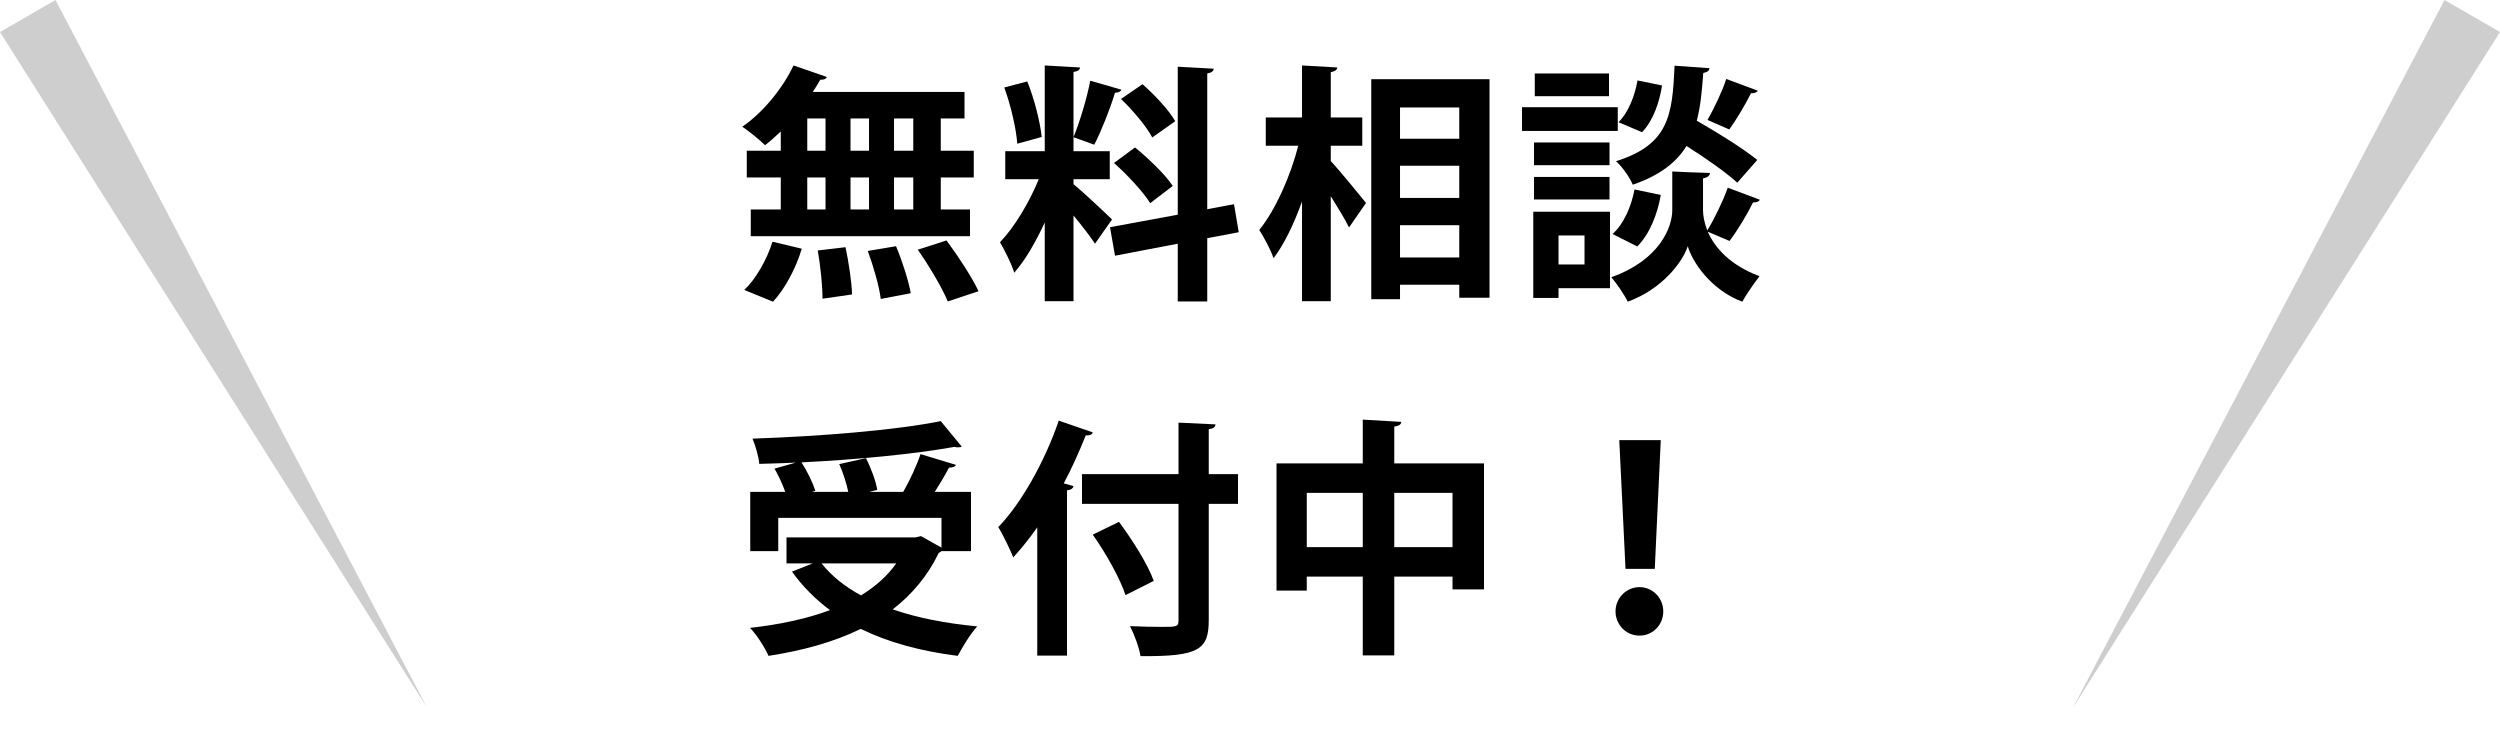 <svg width="120" height="35" viewBox="0 0 120 35" fill="none" xmlns="http://www.w3.org/2000/svg">
<path d="M20.496 33.963L-0.001 1.538L2.664 0L20.496 33.963Z" fill="#CECECE"/>
<path d="M79.429 27.306H78.025L77.725 21.126H79.717L79.429 27.306ZM78.697 30.51C78.037 30.51 77.545 29.97 77.545 29.346C77.545 28.71 78.061 28.182 78.697 28.182C79.333 28.182 79.837 28.71 79.837 29.346C79.837 29.994 79.333 30.51 78.697 30.51Z" fill="black"/>
<path d="M66.925 20.478V22.242H71.233V28.29H69.721V27.678H66.925V31.458H65.413V27.678H62.725V28.35H61.273V22.242H65.413V20.142L67.261 20.25C67.249 20.37 67.165 20.442 66.925 20.478ZM62.725 23.658V26.262H65.413V23.658H62.725ZM66.925 23.658V26.262H69.721V23.658H66.925Z" fill="black"/>
<path d="M49.788 31.47V25.314C49.416 25.842 49.032 26.322 48.636 26.754C48.492 26.394 48.132 25.638 47.916 25.302C49.02 24.162 50.148 22.158 50.82 20.19L52.452 20.754C52.416 20.862 52.308 20.91 52.116 20.898C51.804 21.678 51.456 22.458 51.06 23.202L51.528 23.334C51.504 23.442 51.408 23.514 51.216 23.538V31.47H49.788ZM58.02 22.758H59.424V24.186H58.02V29.754C58.02 31.182 57.564 31.518 54.744 31.494C54.684 31.098 54.444 30.45 54.24 30.054C54.768 30.078 55.32 30.09 55.716 30.09C56.508 30.09 56.568 30.09 56.568 29.754V24.186H51.936V22.758H56.568V20.286L58.344 20.37C58.332 20.49 58.26 20.574 58.02 20.598V22.758ZM55.38 27.882L54.024 28.566C53.772 27.786 53.088 26.562 52.452 25.662L53.712 25.05C54.36 25.926 55.092 27.078 55.38 27.882Z" fill="black"/>
<path d="M46.608 26.454H45.192C45.156 26.49 45.108 26.514 45.06 26.538C44.532 27.642 43.776 28.53 42.852 29.25C44.028 29.658 45.396 29.922 46.908 30.066C46.584 30.414 46.188 31.074 45.972 31.482C44.184 31.254 42.636 30.834 41.316 30.186C40.02 30.822 38.52 31.23 36.888 31.482C36.732 31.11 36.312 30.45 36 30.138C37.404 29.982 38.712 29.706 39.84 29.286C39.144 28.77 38.532 28.158 38.016 27.438L39.012 27.042H37.752V25.794H43.944L44.208 25.734L45.192 26.286V24.858H37.356V26.454H36.012V23.61H37.692C37.572 23.262 37.368 22.83 37.176 22.494L38.196 22.206C37.608 22.23 37.02 22.254 36.444 22.266C36.42 21.918 36.252 21.366 36.12 21.054C39.312 20.946 42.948 20.658 45.156 20.214L46.164 21.438C46.116 21.462 46.056 21.474 45.984 21.474C45.936 21.474 45.876 21.462 45.816 21.45C43.872 21.798 41.124 22.062 38.472 22.194C38.748 22.626 39.024 23.178 39.132 23.562L38.964 23.61H40.716C40.632 23.214 40.476 22.698 40.284 22.278L41.568 21.99C41.808 22.47 42.048 23.106 42.108 23.514L41.724 23.61H43.356C43.668 23.058 44.004 22.35 44.184 21.798L45.888 22.314C45.84 22.41 45.72 22.446 45.552 22.446C45.372 22.794 45.12 23.214 44.868 23.61H46.608V26.454ZM43.02 27.042H39.432C39.912 27.642 40.548 28.158 41.328 28.578C42.012 28.158 42.588 27.654 43.02 27.042Z" fill="black"/>
<path d="M80.377 3.154L82.057 3.274C82.045 3.394 81.949 3.466 81.757 3.502C81.697 4.342 81.625 5.11 81.445 5.794C82.453 6.37 83.689 7.138 84.349 7.678L83.389 8.77C82.873 8.29 81.877 7.594 80.953 7.006C80.473 7.786 79.693 8.41 78.373 8.866C78.229 8.518 77.869 8.002 77.569 7.738C80.089 6.946 80.281 5.554 80.377 3.154ZM73.633 6.838H77.257V7.93H73.633V6.838ZM78.817 6.346L77.689 5.866C78.145 5.422 78.469 4.618 78.601 3.862L79.777 4.102C79.657 4.906 79.345 5.806 78.817 6.346ZM73.057 5.146H77.653V6.286H73.057V5.146ZM73.597 10.162H77.281V13.834H74.809V14.302H73.597V10.162ZM76.057 12.694V11.302H74.809V12.694H76.057ZM73.669 3.526H77.233V4.618H73.669V3.526ZM82.861 3.79L84.373 4.354C84.325 4.438 84.205 4.486 84.049 4.474C83.785 5.002 83.353 5.734 83.005 6.214L81.961 5.758C82.273 5.206 82.669 4.39 82.861 3.79ZM82.933 9.01L84.469 9.586C84.433 9.682 84.313 9.718 84.145 9.718C83.869 10.282 83.401 11.062 83.017 11.566L81.973 11.122C82.297 11.866 83.017 12.718 84.457 13.258C84.205 13.582 83.821 14.134 83.629 14.482C82.105 13.906 81.229 12.562 81.013 11.818C80.773 12.562 79.801 13.87 78.133 14.482C77.977 14.158 77.593 13.594 77.341 13.306C79.657 12.49 80.269 10.906 80.269 10.09V8.23L81.025 8.266L82.081 8.302C82.069 8.434 81.961 8.518 81.745 8.566V10.09C81.745 10.354 81.805 10.69 81.949 11.062C82.297 10.498 82.705 9.646 82.933 9.01ZM77.257 9.574H73.633V8.494H77.257V9.574ZM78.457 9.094L79.717 9.358C79.561 10.282 79.177 11.242 78.589 11.83L77.401 11.23C77.929 10.774 78.301 9.922 78.457 9.094Z" fill="black"/>
<path d="M65.821 14.362V3.802H71.497V14.29H70.045V13.666H67.201V14.362H65.821ZM70.045 9.502V7.954H67.201V9.502H70.045ZM70.045 6.658V5.158H67.201V6.658H70.045ZM67.201 10.81V12.358H70.045V10.81H67.201ZM65.389 6.994H63.877V7.726C64.297 8.182 65.329 9.442 65.569 9.742L64.753 10.918C64.561 10.522 64.213 9.958 63.877 9.418V14.458H62.497V9.67C62.113 10.738 61.645 11.722 61.129 12.394C60.997 11.986 60.673 11.398 60.445 11.038C61.225 10.078 61.945 8.446 62.317 6.994H60.757V5.638H62.497V3.142L64.189 3.238C64.177 3.358 64.093 3.418 63.877 3.466V5.638H65.389V6.994Z" fill="black"/>
<path d="M51.528 8.602V8.842C51.936 9.166 53.112 10.27 53.376 10.534L52.56 11.698C52.332 11.35 51.924 10.822 51.528 10.342V14.458H50.148V10.678C49.716 11.614 49.212 12.49 48.684 13.09C48.552 12.658 48.228 12.022 48 11.626C48.696 10.906 49.416 9.694 49.86 8.602H48.252V7.258H50.148V3.142L51.84 3.238C51.828 3.358 51.744 3.418 51.528 3.454V7.258H53.268V8.602H51.528ZM48.204 4.198L49.308 3.91C49.656 4.762 49.92 5.842 50.004 6.574L48.828 6.898C48.78 6.178 48.516 5.05 48.204 4.198ZM53.472 7.822L54.48 7.078C55.128 7.606 55.932 8.374 56.292 8.926C55.248 9.718 55.224 9.742 55.212 9.754C54.876 9.214 54.12 8.398 53.472 7.822ZM59.232 9.802L59.46 11.146L57.948 11.434V14.47H56.532V11.698L53.52 12.274L53.28 10.906L56.532 10.306V3.202L58.26 3.298C58.248 3.406 58.164 3.49 57.948 3.526V10.042L59.232 9.802ZM52.332 3.874L53.832 4.306C53.796 4.39 53.688 4.45 53.52 4.45C53.292 5.206 52.872 6.274 52.524 6.946C52.212 6.838 51.84 6.694 51.528 6.586C51.828 5.854 52.176 4.702 52.332 3.874ZM53.808 4.75L54.84 4.042C55.428 4.558 56.112 5.29 56.412 5.818L55.308 6.598C55.032 6.07 54.372 5.29 53.808 4.75Z" fill="black"/>
<path d="M35.845 7.234H37.477V6.31C37.225 6.55 36.973 6.778 36.721 6.97C36.457 6.706 35.953 6.298 35.629 6.082C36.601 5.422 37.561 4.258 38.089 3.142L39.685 3.694C39.649 3.79 39.541 3.838 39.373 3.826C39.265 4.018 39.145 4.222 39.013 4.414H46.297V5.686H45.157V7.234H46.741V8.518H45.157V10.054H46.561V11.338H36.037V10.054H37.477V8.518H35.845V7.234ZM41.713 7.234V5.686H40.825V7.234H41.713ZM41.713 10.054V8.518H40.825V10.054H41.713ZM39.625 5.686H38.749V7.234H39.625V5.686ZM39.625 8.518H38.749V10.054H39.625V8.518ZM42.913 7.234H43.837V5.686H42.913V7.234ZM42.913 10.054H43.837V8.518H42.913V10.054ZM46.969 13.978L45.493 14.47C45.229 13.822 44.593 12.754 44.053 11.986L45.433 11.542C45.985 12.286 46.657 13.306 46.969 13.978ZM37.081 11.602L38.485 11.938C38.209 12.862 37.693 13.846 37.105 14.482L35.725 13.918C36.265 13.414 36.805 12.478 37.081 11.602ZM43.717 14.074L42.277 14.35C42.205 13.762 41.929 12.79 41.653 12.046L43.009 11.818C43.309 12.526 43.609 13.474 43.717 14.074ZM40.897 14.134L39.481 14.338C39.481 13.75 39.385 12.766 39.253 12.022L40.585 11.866C40.741 12.598 40.885 13.558 40.897 14.134Z" fill="black"/>
<path d="M99.504 33.963L120.001 1.538L117.336 0L99.504 33.963Z" fill="#CECECE"/>
</svg>
